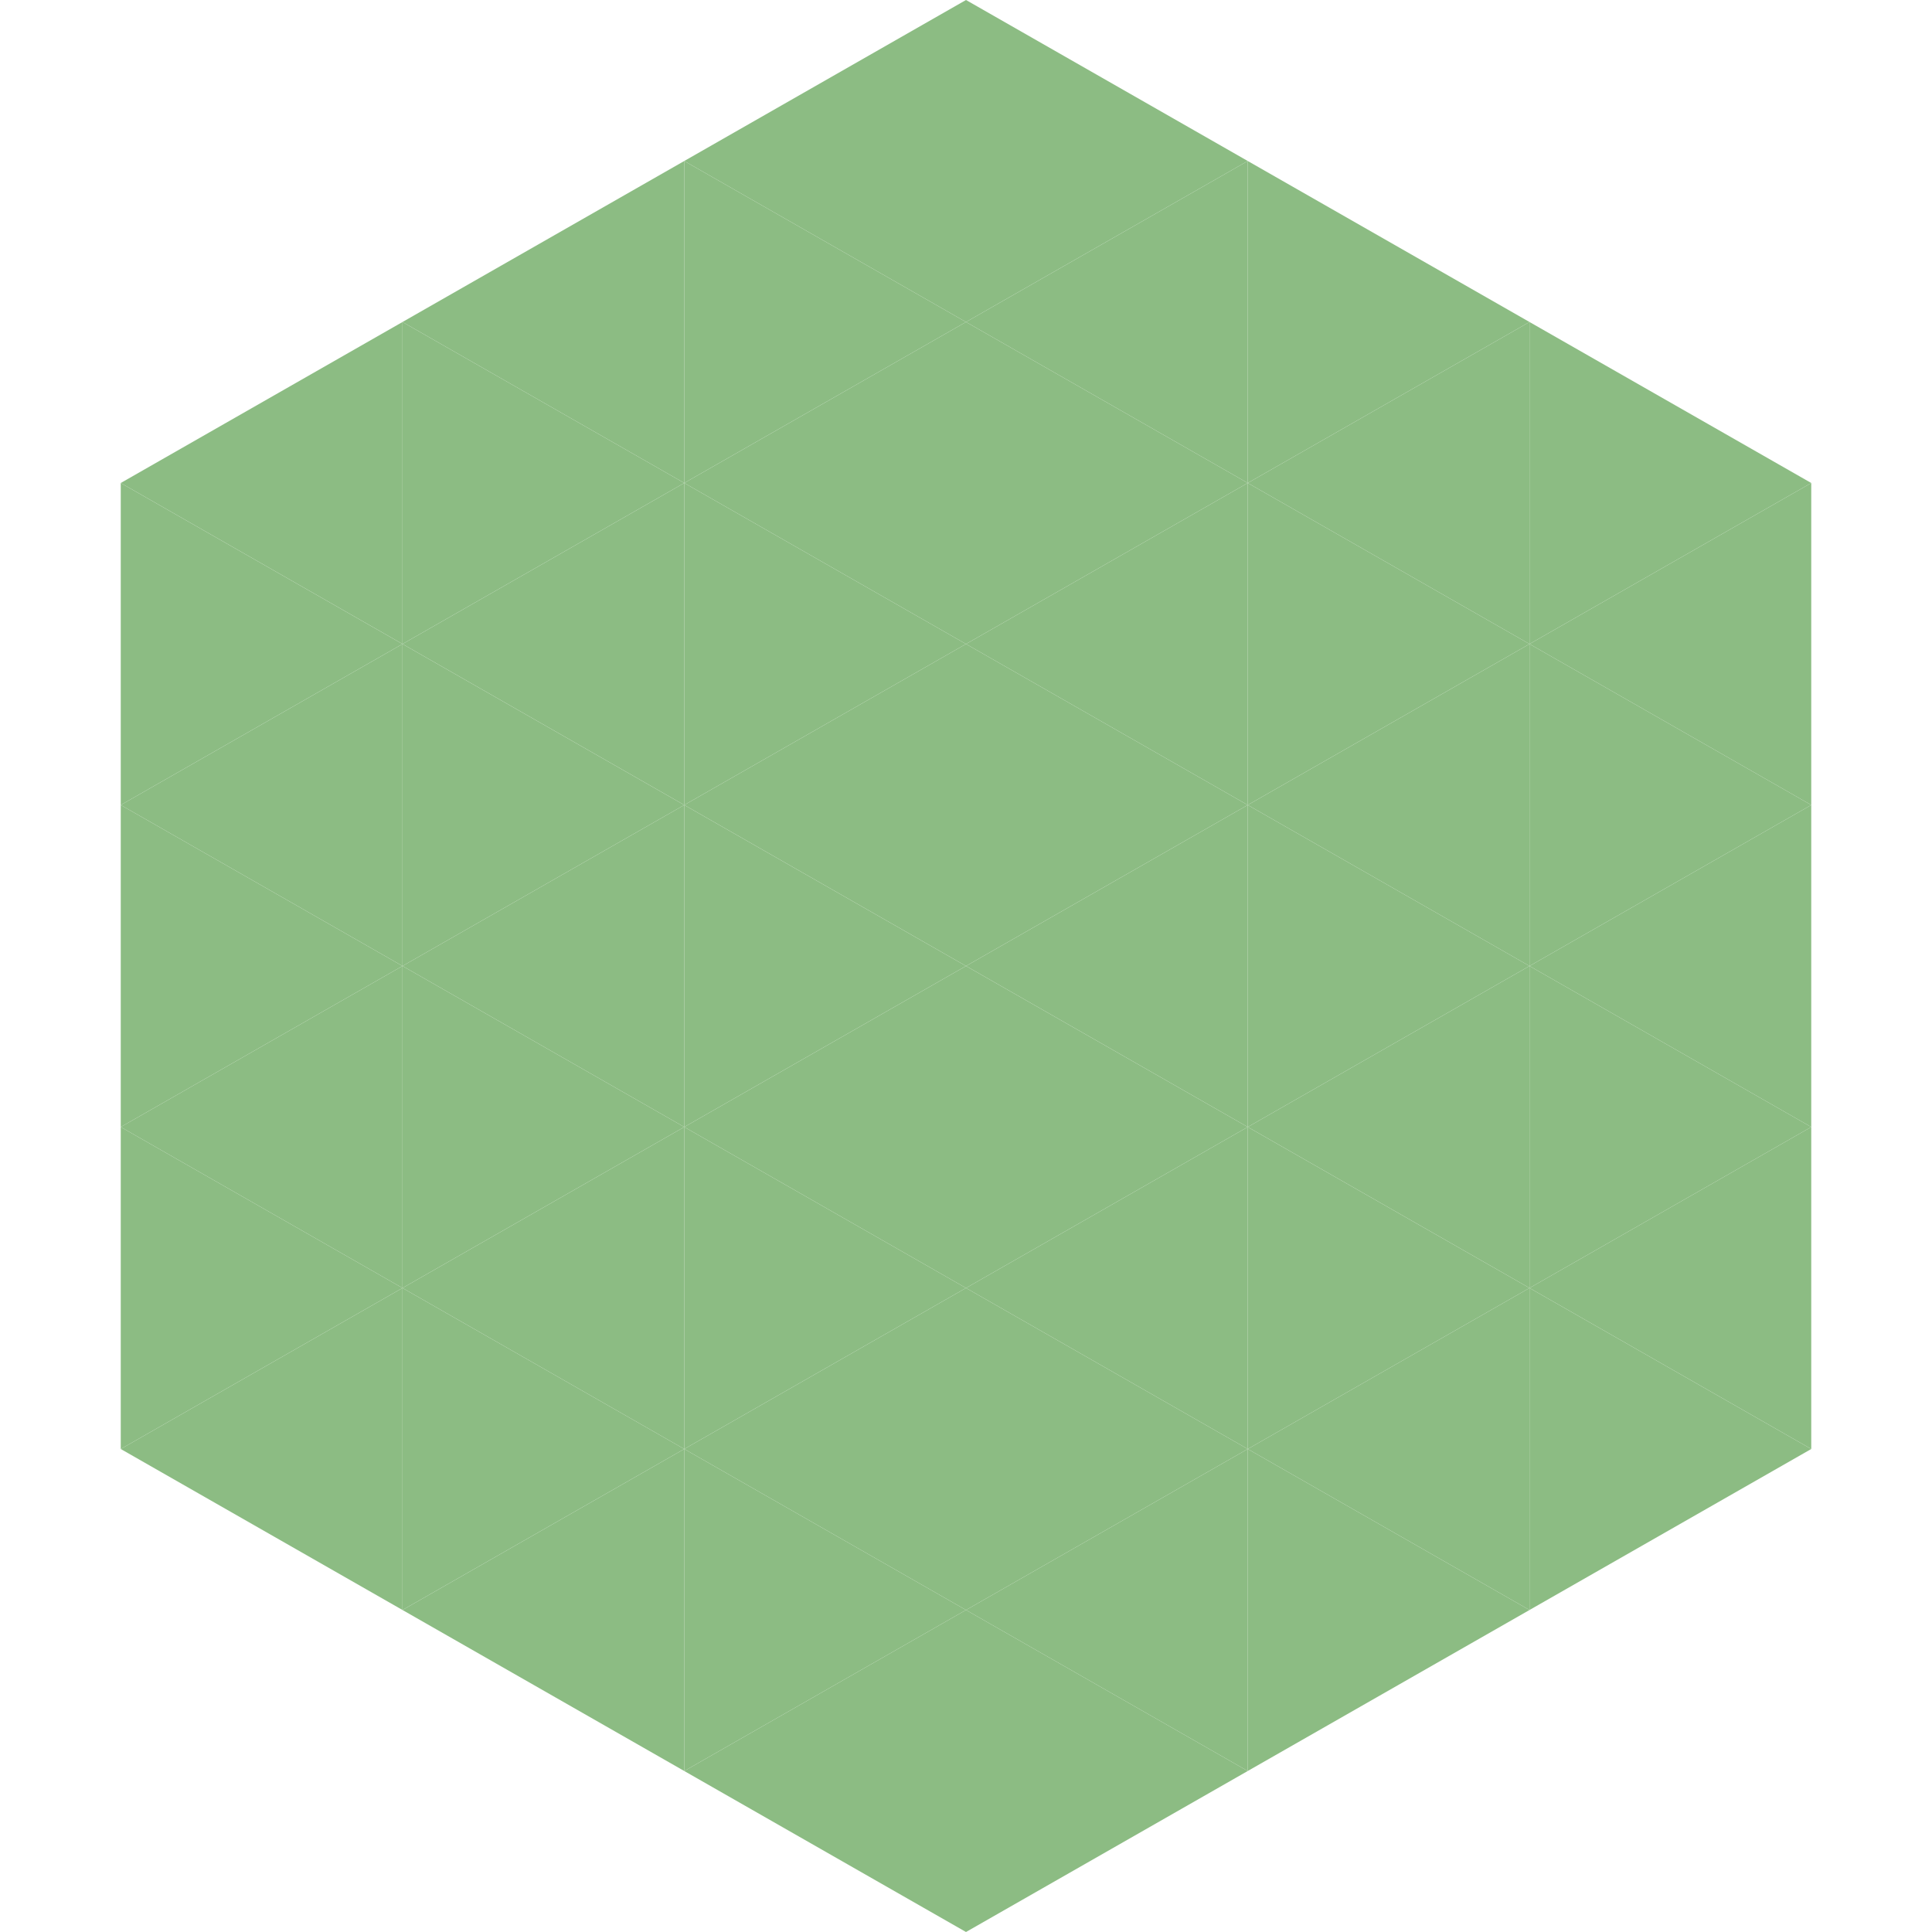 <?xml version="1.0"?>
<!-- Generated by SVGo -->
<svg width="240" height="240"
     xmlns="http://www.w3.org/2000/svg"
     xmlns:xlink="http://www.w3.org/1999/xlink">
<polygon points="50,40 15,60 50,80" style="fill:rgb(140,188,131)" />
<polygon points="190,40 225,60 190,80" style="fill:rgb(140,188,131)" />
<polygon points="15,60 50,80 15,100" style="fill:rgb(140,188,131)" />
<polygon points="225,60 190,80 225,100" style="fill:rgb(140,188,131)" />
<polygon points="50,80 15,100 50,120" style="fill:rgb(140,188,131)" />
<polygon points="190,80 225,100 190,120" style="fill:rgb(140,188,131)" />
<polygon points="15,100 50,120 15,140" style="fill:rgb(140,188,131)" />
<polygon points="225,100 190,120 225,140" style="fill:rgb(140,188,131)" />
<polygon points="50,120 15,140 50,160" style="fill:rgb(140,188,131)" />
<polygon points="190,120 225,140 190,160" style="fill:rgb(140,188,131)" />
<polygon points="15,140 50,160 15,180" style="fill:rgb(140,188,131)" />
<polygon points="225,140 190,160 225,180" style="fill:rgb(140,188,131)" />
<polygon points="50,160 15,180 50,200" style="fill:rgb(140,188,131)" />
<polygon points="190,160 225,180 190,200" style="fill:rgb(140,188,131)" />
<polygon points="15,180 50,200 15,220" style="fill:rgb(255,255,255); fill-opacity:0" />
<polygon points="225,180 190,200 225,220" style="fill:rgb(255,255,255); fill-opacity:0" />
<polygon points="50,0 85,20 50,40" style="fill:rgb(255,255,255); fill-opacity:0" />
<polygon points="190,0 155,20 190,40" style="fill:rgb(255,255,255); fill-opacity:0" />
<polygon points="85,20 50,40 85,60" style="fill:rgb(140,188,131)" />
<polygon points="155,20 190,40 155,60" style="fill:rgb(140,188,131)" />
<polygon points="50,40 85,60 50,80" style="fill:rgb(140,188,131)" />
<polygon points="190,40 155,60 190,80" style="fill:rgb(140,188,131)" />
<polygon points="85,60 50,80 85,100" style="fill:rgb(140,188,131)" />
<polygon points="155,60 190,80 155,100" style="fill:rgb(140,188,131)" />
<polygon points="50,80 85,100 50,120" style="fill:rgb(140,188,131)" />
<polygon points="190,80 155,100 190,120" style="fill:rgb(140,188,131)" />
<polygon points="85,100 50,120 85,140" style="fill:rgb(140,188,131)" />
<polygon points="155,100 190,120 155,140" style="fill:rgb(140,188,131)" />
<polygon points="50,120 85,140 50,160" style="fill:rgb(140,188,131)" />
<polygon points="190,120 155,140 190,160" style="fill:rgb(140,188,131)" />
<polygon points="85,140 50,160 85,180" style="fill:rgb(140,188,131)" />
<polygon points="155,140 190,160 155,180" style="fill:rgb(140,188,131)" />
<polygon points="50,160 85,180 50,200" style="fill:rgb(140,188,131)" />
<polygon points="190,160 155,180 190,200" style="fill:rgb(140,188,131)" />
<polygon points="85,180 50,200 85,220" style="fill:rgb(140,188,131)" />
<polygon points="155,180 190,200 155,220" style="fill:rgb(140,188,131)" />
<polygon points="120,0 85,20 120,40" style="fill:rgb(140,188,131)" />
<polygon points="120,0 155,20 120,40" style="fill:rgb(140,188,131)" />
<polygon points="85,20 120,40 85,60" style="fill:rgb(140,188,131)" />
<polygon points="155,20 120,40 155,60" style="fill:rgb(140,188,131)" />
<polygon points="120,40 85,60 120,80" style="fill:rgb(140,188,131)" />
<polygon points="120,40 155,60 120,80" style="fill:rgb(140,188,131)" />
<polygon points="85,60 120,80 85,100" style="fill:rgb(140,188,131)" />
<polygon points="155,60 120,80 155,100" style="fill:rgb(140,188,131)" />
<polygon points="120,80 85,100 120,120" style="fill:rgb(140,188,131)" />
<polygon points="120,80 155,100 120,120" style="fill:rgb(140,188,131)" />
<polygon points="85,100 120,120 85,140" style="fill:rgb(140,188,131)" />
<polygon points="155,100 120,120 155,140" style="fill:rgb(140,188,131)" />
<polygon points="120,120 85,140 120,160" style="fill:rgb(140,188,131)" />
<polygon points="120,120 155,140 120,160" style="fill:rgb(140,188,131)" />
<polygon points="85,140 120,160 85,180" style="fill:rgb(140,188,131)" />
<polygon points="155,140 120,160 155,180" style="fill:rgb(140,188,131)" />
<polygon points="120,160 85,180 120,200" style="fill:rgb(140,188,131)" />
<polygon points="120,160 155,180 120,200" style="fill:rgb(140,188,131)" />
<polygon points="85,180 120,200 85,220" style="fill:rgb(140,188,131)" />
<polygon points="155,180 120,200 155,220" style="fill:rgb(140,188,131)" />
<polygon points="120,200 85,220 120,240" style="fill:rgb(140,188,131)" />
<polygon points="120,200 155,220 120,240" style="fill:rgb(140,188,131)" />
<polygon points="85,220 120,240 85,260" style="fill:rgb(255,255,255); fill-opacity:0" />
<polygon points="155,220 120,240 155,260" style="fill:rgb(255,255,255); fill-opacity:0" />
</svg>
